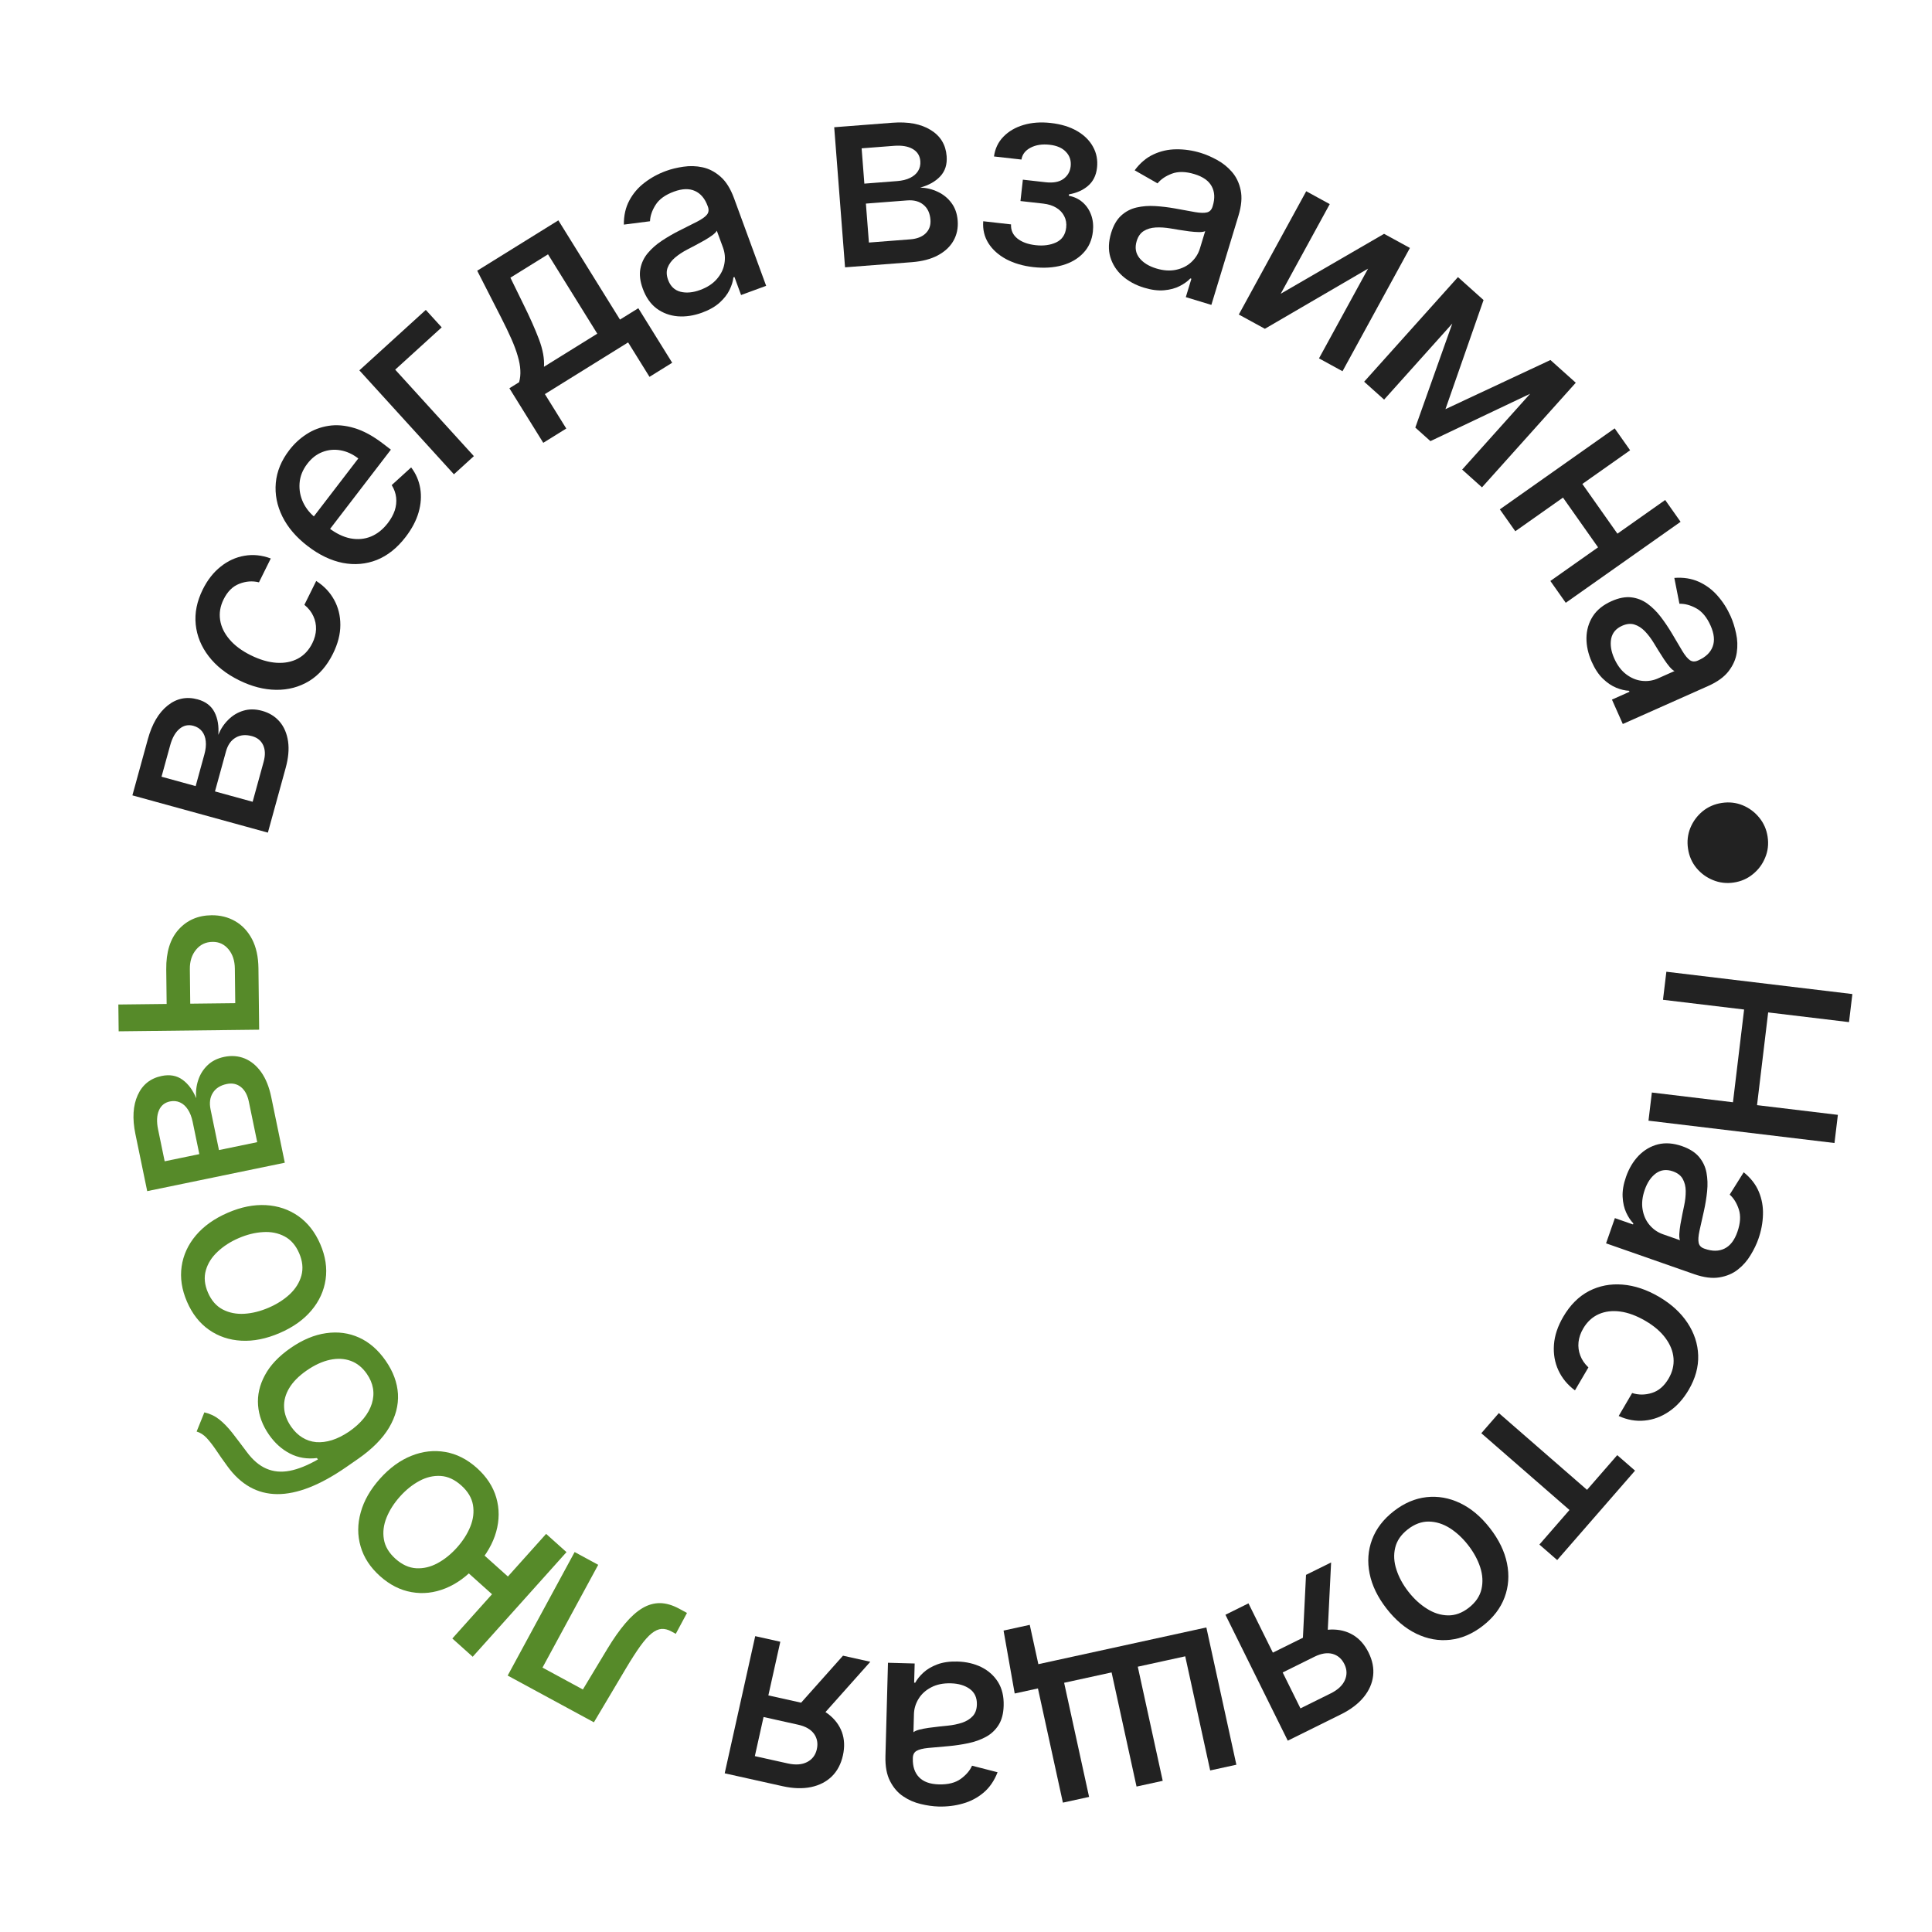 <?xml version="1.0" encoding="UTF-8"?> <svg xmlns="http://www.w3.org/2000/svg" width="150" height="150" viewBox="0 0 150 150" fill="none"> <path d="M129.376 75.445L143.818 77.178L143.556 79.357L137.28 78.604L136.416 85.803L142.692 86.557L142.429 88.743L127.988 87.009L128.25 84.823L134.547 85.579L135.412 78.379L129.114 77.624L129.376 75.445Z" fill="#222222"></path> <path d="M126.243 91.371C126.471 90.718 126.798 90.17 127.224 89.727C127.654 89.286 128.156 88.992 128.729 88.846C129.3 88.705 129.923 88.752 130.598 88.988C131.179 89.192 131.618 89.471 131.915 89.825C132.212 90.18 132.404 90.586 132.49 91.042C132.576 91.499 132.593 91.981 132.541 92.49C132.488 92.998 132.406 93.506 132.294 94.013C132.15 94.655 132.033 95.176 131.943 95.576C131.858 95.978 131.838 96.284 131.885 96.496C131.931 96.708 132.075 96.856 132.316 96.94L132.363 96.957C132.948 97.162 133.46 97.155 133.897 96.937C134.333 96.723 134.665 96.292 134.891 95.644C135.127 94.969 135.163 94.385 135 93.891C134.839 93.404 134.604 93.023 134.293 92.749L135.381 91.015C135.929 91.457 136.32 91.96 136.554 92.524C136.791 93.093 136.899 93.69 136.876 94.314C136.858 94.94 136.74 95.563 136.523 96.184C136.379 96.596 136.178 97.014 135.918 97.44C135.662 97.872 135.336 98.245 134.941 98.558C134.544 98.876 134.063 99.081 133.498 99.175C132.938 99.27 132.283 99.186 131.532 98.924L124.694 96.532L125.379 94.574L126.786 95.067L126.815 94.986C126.601 94.766 126.414 94.483 126.254 94.136C126.095 93.789 126.003 93.383 125.98 92.919C125.957 92.454 126.045 91.938 126.243 91.371ZM127.7 92.369C127.506 92.923 127.45 93.435 127.531 93.905C127.611 94.38 127.792 94.781 128.073 95.11C128.357 95.445 128.702 95.684 129.109 95.826L130.436 96.291C130.39 96.194 130.371 96.032 130.381 95.805C130.393 95.583 130.422 95.335 130.468 95.06C130.518 94.787 130.569 94.521 130.619 94.263C130.674 94.006 130.719 93.791 130.754 93.618C130.841 93.212 130.883 92.828 130.879 92.465C130.874 92.107 130.795 91.794 130.643 91.525C130.495 91.262 130.241 91.068 129.884 90.943C129.388 90.77 128.948 90.822 128.565 91.099C128.187 91.378 127.898 91.801 127.7 92.369Z" fill="#222222"></path> <path d="M121.376 102.225C121.91 101.314 122.575 100.651 123.373 100.235C124.173 99.825 125.041 99.659 125.978 99.736C126.916 99.813 127.856 100.128 128.8 100.681C129.756 101.241 130.494 101.915 131.015 102.703C131.54 103.493 131.817 104.336 131.847 105.231C131.876 106.127 131.631 107.018 131.112 107.904C130.693 108.619 130.187 109.179 129.594 109.583C129.004 109.989 128.372 110.225 127.697 110.291C127.02 110.361 126.346 110.243 125.674 109.937L126.719 108.154C127.217 108.314 127.729 108.312 128.253 108.147C128.776 107.987 129.208 107.614 129.55 107.03C129.849 106.52 129.976 105.993 129.932 105.451C129.889 104.916 129.682 104.397 129.312 103.895C128.946 103.395 128.429 102.949 127.759 102.557C127.072 102.155 126.419 101.912 125.798 101.828C125.178 101.745 124.619 101.813 124.123 102.032C123.624 102.256 123.223 102.627 122.919 103.146C122.716 103.493 122.595 103.845 122.556 104.201C122.519 104.564 122.565 104.911 122.694 105.245C122.82 105.582 123.03 105.889 123.324 106.165L122.279 107.948C121.709 107.526 121.281 107.01 120.997 106.399C120.713 105.788 120.597 105.125 120.648 104.409C120.698 103.697 120.94 102.969 121.376 102.225Z" fill="#222222"></path> <path d="M125.562 112.977L126.944 114.18L120.9 121.122L119.518 119.919L121.854 117.235L115.009 111.275L116.37 109.711L123.216 115.671L125.562 112.977Z" fill="#222222"></path> <path d="M108.208 117.33C109.015 116.701 109.863 116.338 110.752 116.239C111.642 116.141 112.512 116.294 113.362 116.7C114.212 117.106 114.984 117.754 115.676 118.643C116.372 119.536 116.814 120.446 117.002 121.373C117.19 122.301 117.128 123.184 116.814 124.022C116.501 124.86 115.941 125.594 115.134 126.222C114.327 126.851 113.479 127.214 112.589 127.313C111.7 127.411 110.829 127.256 109.975 126.846C109.122 126.436 108.348 125.785 107.653 124.892C106.96 124.003 106.521 123.097 106.336 122.173C106.15 121.249 106.214 120.368 106.528 119.53C106.841 118.692 107.401 117.958 108.208 117.33ZM109.298 118.741C108.775 119.148 108.449 119.624 108.321 120.168C108.192 120.712 108.225 121.278 108.418 121.865C108.608 122.456 108.918 123.027 109.349 123.58C109.777 124.129 110.254 124.568 110.78 124.896C111.305 125.232 111.848 125.405 112.41 125.418C112.972 125.43 113.514 125.233 114.037 124.826C114.564 124.415 114.892 123.935 115.021 123.384C115.147 122.836 115.113 122.265 114.92 121.671C114.727 121.084 114.416 120.516 113.988 119.966C113.558 119.414 113.081 118.971 112.559 118.64C112.033 118.311 111.491 118.143 110.932 118.134C110.369 118.128 109.824 118.33 109.298 118.741Z" fill="#222222"></path> <path d="M96.931 124.484L100.967 132.638L103.31 131.478C103.866 131.203 104.234 130.859 104.416 130.447C104.598 130.035 104.584 129.619 104.376 129.199C104.171 128.783 103.863 128.518 103.452 128.404C103.04 128.297 102.575 128.371 102.057 128.627L99.034 130.124L98.271 128.584L101.294 127.087C102.016 126.73 102.698 126.54 103.342 126.517C103.984 126.501 104.556 126.643 105.059 126.943C105.557 127.246 105.956 127.698 106.254 128.301C106.559 128.916 106.677 129.518 106.609 130.107C106.539 130.701 106.293 131.256 105.872 131.771C105.446 132.288 104.86 132.732 104.113 133.101L99.982 135.146L95.142 125.37L96.931 124.484ZM103.347 121.308L103.036 127.612L101.088 128.576L101.399 122.272L103.347 121.308Z" fill="#222222"></path> <path d="M78.781 131.483L77.916 126.598L79.95 126.153L80.617 129.206L81.942 128.917L82.333 130.707L78.781 131.483ZM95.991 137.012L93.958 137.457L92.021 128.596L88.337 129.402L90.273 138.262L88.24 138.707L86.304 129.846L82.619 130.651L84.556 139.512L82.523 139.956L80.194 129.299L93.661 126.355L95.991 137.012Z" fill="#222222"></path> <path d="M74.33 129.001C75.021 129.02 75.642 129.165 76.194 129.435C76.745 129.711 77.177 130.099 77.491 130.6C77.799 131.101 77.944 131.709 77.924 132.423C77.908 133.039 77.776 133.542 77.528 133.933C77.281 134.324 76.953 134.63 76.544 134.852C76.136 135.073 75.681 135.236 75.181 135.34C74.681 135.445 74.172 135.522 73.655 135.569C72.999 135.627 72.468 135.674 72.059 135.711C71.651 135.752 71.353 135.827 71.165 135.935C70.978 136.044 70.88 136.226 70.873 136.482L70.872 136.531C70.855 137.151 71.017 137.636 71.359 137.987C71.695 138.337 72.206 138.521 72.892 138.54C73.607 138.559 74.175 138.416 74.595 138.11C75.01 137.808 75.302 137.468 75.468 137.089L77.451 137.597C77.196 138.253 76.836 138.779 76.371 139.174C75.901 139.573 75.365 139.857 74.763 140.025C74.162 140.199 73.532 140.276 72.874 140.259C72.439 140.247 71.979 140.182 71.494 140.065C71.005 139.952 70.55 139.755 70.132 139.474C69.708 139.193 69.366 138.797 69.105 138.288C68.844 137.784 68.724 137.134 68.746 136.339L68.942 129.097L71.015 129.153L70.974 130.644L71.059 130.646C71.204 130.376 71.417 130.111 71.699 129.854C71.981 129.596 72.339 129.386 72.775 129.222C73.21 129.059 73.728 128.985 74.33 129.001ZM73.822 130.693C73.235 130.677 72.73 130.779 72.308 131C71.88 131.22 71.552 131.515 71.325 131.883C71.092 132.255 70.97 132.657 70.958 133.088L70.92 134.493C70.998 134.42 71.146 134.353 71.366 134.292C71.581 134.237 71.826 134.189 72.102 134.149C72.377 134.114 72.646 134.081 72.907 134.05C73.168 134.024 73.387 134.001 73.563 133.982C73.976 133.941 74.355 133.864 74.699 133.75C75.038 133.636 75.313 133.466 75.522 133.24C75.727 133.018 75.835 132.717 75.845 132.339C75.859 131.813 75.676 131.411 75.295 131.13C74.914 130.855 74.423 130.709 73.822 130.693Z" fill="#222222"></path> <path d="M60.583 127.464L58.606 136.345L61.158 136.912C61.763 137.047 62.266 137.011 62.666 136.804C63.066 136.597 63.317 136.265 63.419 135.808C63.52 135.355 63.446 134.955 63.198 134.609C62.945 134.266 62.536 134.032 61.972 133.907L58.679 133.174L59.053 131.496L62.346 132.229C63.131 132.404 63.782 132.685 64.297 133.071C64.807 133.461 65.163 133.931 65.366 134.48C65.564 135.029 65.59 135.631 65.444 136.288C65.295 136.958 65.009 137.5 64.587 137.916C64.159 138.335 63.619 138.612 62.968 138.749C62.312 138.884 61.578 138.861 60.764 138.68L56.265 137.679L58.635 127.03L60.583 127.464ZM67.571 129.019L63.372 133.731L61.251 133.259L65.45 128.547L67.571 129.019Z" fill="#222222"></path> <path d="M53.338 125.228L52.468 126.849L52.124 126.663C51.858 126.518 51.605 126.454 51.365 126.469C51.118 126.486 50.862 126.601 50.597 126.812C50.331 127.024 50.037 127.354 49.712 127.803C49.386 128.256 49.009 128.843 48.58 129.564L46.11 133.719L39.416 130.091L44.615 120.5L46.445 121.492L42.119 129.472L45.254 131.171L47.17 127.992C47.636 127.222 48.092 126.575 48.537 126.051C48.978 125.526 49.423 125.128 49.87 124.859C50.316 124.594 50.774 124.463 51.247 124.466C51.717 124.473 52.214 124.619 52.739 124.903L53.338 125.228Z" fill="#568A29"></path> <path d="M35.154 121.044L36.387 119.669L40.718 123.552L39.485 124.927L35.154 121.044ZM35.119 127.213L42.401 119.09L43.982 120.507L36.7 128.63L35.119 127.213ZM37.027 113.976C37.781 114.653 38.283 115.42 38.531 116.278C38.779 117.137 38.776 118.019 38.524 118.924C38.269 119.833 37.768 120.704 37.022 121.536C36.27 122.375 35.457 122.969 34.584 123.319C33.708 123.672 32.832 123.77 31.955 123.613C31.075 123.46 30.258 123.045 29.503 122.369C28.745 121.689 28.244 120.922 27.999 120.067C27.748 119.212 27.75 118.33 28.006 117.421C28.255 116.512 28.755 115.638 29.507 114.799C30.253 113.967 31.066 113.376 31.946 113.026C32.818 112.677 33.695 112.579 34.575 112.732C35.452 112.882 36.269 113.297 37.027 113.976ZM35.813 115.33C35.302 114.872 34.769 114.626 34.214 114.593C33.652 114.559 33.101 114.688 32.56 114.98C32.019 115.271 31.518 115.673 31.057 116.188C30.592 116.706 30.245 117.25 30.014 117.819C29.781 118.392 29.711 118.956 29.805 119.511C29.895 120.062 30.196 120.567 30.707 121.026C31.215 121.481 31.75 121.725 32.311 121.758C32.873 121.791 33.426 121.66 33.97 121.366C34.511 121.075 35.013 120.67 35.478 120.152C35.939 119.637 36.285 119.095 36.516 118.526C36.746 117.957 36.815 117.395 36.721 116.84C36.623 116.288 36.321 115.785 35.813 115.33Z" fill="#568A29"></path> <path d="M15.266 111.145L15.867 109.656C16.298 109.754 16.685 109.938 17.027 110.207C17.364 110.475 17.699 110.821 18.034 111.246C18.366 111.673 18.739 112.166 19.156 112.724C19.623 113.356 20.132 113.79 20.682 114.025C21.227 114.263 21.831 114.319 22.494 114.193C23.149 114.067 23.879 113.773 24.683 113.312L24.606 113.202C23.848 113.296 23.151 113.181 22.515 112.855C21.877 112.526 21.333 112.036 20.882 111.387C20.38 110.663 20.098 109.905 20.037 109.112C19.976 108.318 20.152 107.538 20.566 106.773C20.973 106.006 21.635 105.304 22.553 104.666C23.483 104.021 24.405 103.634 25.319 103.507C26.231 103.375 27.086 103.49 27.885 103.852C28.677 104.213 29.364 104.811 29.944 105.647C30.525 106.483 30.843 107.344 30.898 108.228C30.946 109.111 30.715 109.983 30.206 110.844C29.695 111.7 28.89 112.51 27.794 113.271L26.907 113.887C24.857 115.31 23.061 116.015 21.519 116.003C19.977 115.99 18.687 115.266 17.65 113.83C17.311 113.368 17.018 112.949 16.769 112.574C16.516 112.202 16.275 111.891 16.044 111.642C15.807 111.392 15.548 111.226 15.266 111.145ZM28.476 106.658C28.138 106.172 27.726 105.839 27.237 105.659C26.743 105.478 26.202 105.45 25.614 105.576C25.027 105.701 24.424 105.979 23.806 106.408C23.199 106.829 22.75 107.282 22.458 107.767C22.167 108.252 22.033 108.749 22.057 109.256C22.077 109.767 22.259 110.269 22.602 110.763C22.856 111.129 23.147 111.411 23.475 111.61C23.799 111.811 24.155 111.93 24.544 111.966C24.929 111.998 25.338 111.947 25.77 111.814C26.196 111.68 26.639 111.459 27.099 111.151C28.025 110.508 28.615 109.784 28.869 108.98C29.12 108.171 28.989 107.397 28.476 106.658Z" fill="#568A29"></path> <path d="M24.866 96.596C25.271 97.535 25.41 98.447 25.281 99.333C25.153 100.219 24.786 101.022 24.179 101.743C23.572 102.464 22.752 103.048 21.717 103.494C20.678 103.943 19.686 104.142 18.741 104.091C17.796 104.04 16.957 103.758 16.225 103.244C15.492 102.73 14.923 102.003 14.518 101.064C14.112 100.125 13.974 99.213 14.102 98.327C14.23 97.442 14.6 96.637 15.21 95.914C15.822 95.192 16.647 94.606 17.686 94.157C18.72 93.71 19.708 93.513 20.648 93.566C21.589 93.619 22.426 93.903 23.159 94.416C23.891 94.93 24.46 95.657 24.866 96.596ZM23.226 97.296C22.963 96.688 22.585 96.253 22.09 95.992C21.596 95.731 21.04 95.62 20.423 95.66C19.804 95.695 19.173 95.851 18.529 96.129C17.89 96.405 17.346 96.756 16.895 97.183C16.439 97.607 16.134 98.089 15.981 98.63C15.827 99.171 15.882 99.745 16.145 100.354C16.41 100.967 16.792 101.405 17.293 101.668C17.791 101.927 18.353 102.038 18.976 102.001C19.593 101.962 20.221 101.804 20.86 101.528C21.504 101.25 22.052 100.9 22.504 100.478C22.954 100.052 23.253 99.569 23.402 99.03C23.549 98.487 23.491 97.909 23.226 97.296Z" fill="#568A29"></path> <path d="M22.112 90.273L11.429 92.48L10.513 88.049C10.264 86.844 10.324 85.835 10.693 85.024C11.058 84.214 11.678 83.719 12.555 83.537C13.181 83.408 13.718 83.505 14.167 83.828C14.615 84.151 14.97 84.629 15.232 85.261C15.188 84.772 15.242 84.305 15.391 83.858C15.536 83.412 15.776 83.029 16.111 82.708C16.445 82.383 16.879 82.165 17.412 82.055C17.978 81.938 18.509 81.981 19.005 82.183C19.496 82.386 19.923 82.74 20.283 83.246C20.638 83.748 20.896 84.388 21.057 85.167L22.112 90.273ZM19.97 88.677L19.319 85.527C19.212 85.012 19.006 84.634 18.7 84.393C18.394 84.151 18.03 84.074 17.608 84.161C17.112 84.264 16.752 84.49 16.53 84.841C16.303 85.192 16.242 85.626 16.349 86.14L17 89.291L19.97 88.677ZM15.476 89.606L14.96 87.109C14.88 86.719 14.755 86.397 14.587 86.142C14.417 85.882 14.215 85.699 13.98 85.593C13.74 85.483 13.478 85.457 13.195 85.515C12.783 85.601 12.495 85.837 12.334 86.223C12.172 86.609 12.151 87.097 12.273 87.686L12.785 90.162L15.476 89.606Z" fill="#568A29"></path> <path d="M12.944 78.43L12.907 75.263C12.892 73.927 13.211 72.896 13.866 72.169C14.52 71.442 15.371 71.072 16.417 71.06C17.099 71.052 17.714 71.206 18.262 71.521C18.81 71.837 19.247 72.303 19.571 72.92C19.891 73.536 20.056 74.29 20.066 75.18L20.121 79.945L9.213 80.071L9.189 77.99L18.265 77.885L18.234 75.201C18.227 74.59 18.062 74.09 17.74 73.701C17.414 73.311 17.002 73.12 16.505 73.126C15.979 73.132 15.553 73.333 15.226 73.73C14.895 74.127 14.732 74.631 14.74 75.241L14.776 78.409L12.944 78.43Z" fill="#568A29"></path> <path d="M20.798 64.645L10.279 61.752L11.479 57.39C11.806 56.203 12.318 55.332 13.015 54.778C13.708 54.222 14.486 54.063 15.349 54.3C15.965 54.47 16.4 54.8 16.653 55.292C16.905 55.784 17.004 56.371 16.949 57.053C17.133 56.598 17.393 56.206 17.73 55.876C18.061 55.545 18.449 55.312 18.893 55.179C19.339 55.042 19.824 55.045 20.349 55.189C20.906 55.343 21.36 55.622 21.71 56.028C22.055 56.432 22.273 56.941 22.365 57.556C22.453 58.164 22.391 58.852 22.18 59.619L20.798 64.645ZM19.615 62.25L20.468 59.148C20.608 58.641 20.596 58.211 20.433 57.857C20.27 57.503 19.981 57.268 19.566 57.154C19.077 57.02 18.654 57.058 18.297 57.269C17.934 57.479 17.684 57.837 17.544 58.344L16.691 61.446L19.615 62.25ZM15.191 61.033L15.867 58.575C15.973 58.192 16.009 57.848 15.974 57.544C15.941 57.235 15.845 56.98 15.684 56.779C15.52 56.572 15.299 56.43 15.02 56.353C14.614 56.241 14.251 56.321 13.931 56.591C13.611 56.862 13.371 57.287 13.212 57.867L12.541 60.304L15.191 61.033Z" fill="#222222"></path> <path d="M25.852 50.751C25.384 51.698 24.766 52.406 23.999 52.877C23.23 53.342 22.375 53.569 21.435 53.558C20.495 53.547 19.535 53.298 18.555 52.813C17.562 52.322 16.778 51.701 16.203 50.952C15.624 50.2 15.289 49.379 15.196 48.487C15.104 47.596 15.285 46.691 15.741 45.77C16.109 45.027 16.575 44.433 17.138 43.989C17.698 43.542 18.311 43.262 18.98 43.149C19.651 43.032 20.332 43.102 21.023 43.36L20.106 45.212C19.598 45.087 19.087 45.125 18.576 45.327C18.066 45.523 17.661 45.925 17.361 46.532C17.098 47.062 17.008 47.596 17.091 48.134C17.171 48.665 17.414 49.168 17.818 49.643C18.218 50.116 18.766 50.524 19.462 50.869C20.175 51.222 20.843 51.418 21.468 51.458C22.093 51.498 22.645 51.391 23.125 51.137C23.607 50.879 23.981 50.48 24.248 49.941C24.427 49.581 24.522 49.221 24.536 48.864C24.547 48.499 24.477 48.155 24.325 47.832C24.176 47.504 23.945 47.213 23.633 46.958L24.55 45.106C25.148 45.487 25.611 45.972 25.937 46.562C26.263 47.151 26.426 47.805 26.424 48.523C26.425 49.236 26.234 49.979 25.852 50.751Z" fill="#222222"></path> <path d="M31.494 41.69C30.84 42.542 30.094 43.137 29.257 43.474C28.419 43.803 27.539 43.881 26.618 43.705C25.696 43.522 24.785 43.087 23.888 42.398C23.001 41.718 22.347 40.953 21.924 40.103C21.504 39.25 21.334 38.38 21.413 37.491C21.494 36.599 21.844 35.751 22.461 34.947C22.835 34.459 23.279 34.047 23.792 33.713C24.305 33.379 24.875 33.162 25.5 33.063C26.125 32.963 26.794 33.02 27.508 33.234C28.218 33.444 28.965 33.851 29.75 34.453L30.348 34.911L25.069 41.791L23.807 40.823L27.819 35.594C27.376 35.254 26.914 35.043 26.434 34.961C25.95 34.876 25.483 34.92 25.033 35.095C24.586 35.265 24.195 35.568 23.861 36.004C23.498 36.477 23.297 36.98 23.259 37.511C23.22 38.037 23.313 38.538 23.538 39.015C23.762 39.485 24.09 39.886 24.522 40.217L25.509 40.974C26.087 41.418 26.657 41.694 27.218 41.802C27.782 41.907 28.313 41.857 28.809 41.653C29.302 41.447 29.738 41.097 30.115 40.605C30.36 40.286 30.538 39.96 30.65 39.628C30.758 39.293 30.793 38.959 30.756 38.626C30.719 38.293 30.604 37.972 30.412 37.663L31.922 36.289C32.294 36.777 32.529 37.322 32.629 37.924C32.727 38.518 32.684 39.139 32.499 39.785C32.313 40.424 31.978 41.059 31.494 41.69Z" fill="#222222"></path> <path d="M33.059 24.061L34.293 25.416L30.683 28.7L36.791 35.414L35.242 36.824L27.901 28.754L33.059 24.061Z" fill="#222222"></path> <path d="M42.179 34.38L39.549 30.144L40.303 29.676C40.386 29.379 40.418 29.066 40.398 28.739C40.383 28.408 40.316 28.046 40.199 27.65C40.086 27.252 39.922 26.808 39.706 26.318C39.488 25.823 39.222 25.269 38.908 24.656L37.051 21.019L43.351 17.108L48.135 24.813L49.559 23.929L52.189 28.164L50.427 29.258L48.767 26.585L42.305 30.598L43.965 33.271L42.179 34.38ZM42.234 28.477L46.373 25.907L42.548 19.746L39.628 21.559L40.622 23.592C41.134 24.623 41.542 25.54 41.846 26.343C42.147 27.143 42.276 27.854 42.234 28.477Z" fill="#222222"></path> <path d="M54.513 24.272C53.864 24.51 53.233 24.605 52.62 24.558C52.006 24.506 51.461 24.305 50.984 23.955C50.513 23.603 50.154 23.092 49.908 22.421C49.696 21.843 49.632 21.326 49.718 20.871C49.803 20.416 49.995 20.011 50.293 19.654C50.591 19.298 50.953 18.979 51.379 18.696C51.805 18.414 52.249 18.155 52.713 17.92C53.3 17.624 53.777 17.383 54.143 17.199C54.507 17.01 54.757 16.83 54.891 16.66C55.025 16.489 55.048 16.284 54.96 16.044L54.943 15.998C54.73 15.415 54.4 15.024 53.953 14.825C53.511 14.624 52.968 14.641 52.324 14.878C51.652 15.124 51.178 15.467 50.9 15.906C50.626 16.34 50.481 16.764 50.466 17.178L48.436 17.438C48.43 16.734 48.57 16.113 48.857 15.574C49.146 15.029 49.539 14.567 50.036 14.188C50.531 13.805 51.087 13.5 51.705 13.274C52.114 13.124 52.566 13.014 53.059 12.944C53.556 12.868 54.051 12.883 54.544 12.989C55.041 13.095 55.505 13.335 55.936 13.712C56.365 14.084 56.716 14.644 56.99 15.391L59.484 22.192L57.537 22.906L57.023 21.506L56.943 21.535C56.909 21.84 56.809 22.165 56.642 22.508C56.475 22.852 56.22 23.18 55.876 23.492C55.532 23.805 55.077 24.065 54.513 24.272ZM54.359 22.513C54.91 22.311 55.342 22.029 55.653 21.668C55.969 21.305 56.165 20.91 56.24 20.484C56.319 20.052 56.284 19.634 56.136 19.229L55.651 17.909C55.606 18.006 55.493 18.123 55.311 18.261C55.133 18.392 54.922 18.527 54.681 18.666C54.438 18.8 54.2 18.93 53.969 19.055C53.736 19.176 53.541 19.278 53.385 19.36C53.016 19.551 52.693 19.763 52.415 19.996C52.142 20.227 51.95 20.487 51.838 20.775C51.73 21.056 51.741 21.375 51.871 21.731C52.052 22.224 52.371 22.531 52.829 22.651C53.285 22.766 53.795 22.72 54.359 22.513Z" fill="#222222"></path> <path d="M65.609 20.755L64.768 9.879L69.279 9.53C70.506 9.435 71.499 9.622 72.257 10.091C73.015 10.554 73.428 11.232 73.497 12.124C73.546 12.762 73.382 13.283 73.005 13.687C72.628 14.091 72.109 14.383 71.449 14.562C71.939 14.581 72.397 14.693 72.821 14.898C73.245 15.098 73.595 15.384 73.871 15.757C74.151 16.13 74.312 16.587 74.354 17.13C74.399 17.706 74.289 18.227 74.026 18.694C73.763 19.156 73.358 19.534 72.81 19.828C72.268 20.117 71.6 20.292 70.807 20.354L65.609 20.755ZM67.462 18.831L70.67 18.583C71.194 18.543 71.595 18.386 71.873 18.113C72.151 17.84 72.273 17.488 72.24 17.058C72.201 16.553 72.022 16.168 71.702 15.903C71.382 15.634 70.96 15.519 70.436 15.56L67.228 15.807L67.462 18.831ZM67.108 14.257L69.65 14.06C70.047 14.03 70.382 13.947 70.657 13.812C70.936 13.676 71.143 13.498 71.278 13.279C71.418 13.055 71.476 12.798 71.454 12.51C71.421 12.09 71.224 11.775 70.861 11.566C70.498 11.357 70.017 11.275 69.417 11.322L66.897 11.516L67.108 14.257Z" fill="#222222"></path> <path d="M76.337 17.178L78.496 17.421C78.475 17.866 78.637 18.23 78.981 18.512C79.331 18.794 79.805 18.968 80.402 19.035C81.009 19.104 81.541 19.032 81.998 18.822C82.456 18.606 82.716 18.223 82.778 17.673C82.815 17.343 82.765 17.047 82.627 16.784C82.495 16.517 82.289 16.298 82.008 16.128C81.731 15.959 81.393 15.852 80.993 15.807L79.229 15.609L79.415 13.95L81.179 14.149C81.777 14.216 82.239 14.129 82.566 13.89C82.893 13.65 83.08 13.325 83.126 12.916C83.175 12.474 83.055 12.101 82.766 11.797C82.481 11.488 82.056 11.302 81.492 11.239C80.918 11.175 80.425 11.25 80.015 11.466C79.606 11.678 79.369 11.985 79.305 12.387L77.173 12.148C77.255 11.543 77.498 11.031 77.903 10.615C78.312 10.194 78.832 9.89 79.463 9.703C80.099 9.513 80.803 9.461 81.574 9.547C82.379 9.638 83.061 9.845 83.62 10.17C84.179 10.495 84.593 10.903 84.862 11.396C85.135 11.889 85.239 12.431 85.172 13.024C85.105 13.622 84.871 14.091 84.471 14.432C84.076 14.769 83.584 14.988 82.996 15.089L82.984 15.201C83.399 15.277 83.757 15.445 84.056 15.708C84.355 15.97 84.576 16.297 84.718 16.69C84.859 17.082 84.904 17.514 84.851 17.984C84.777 18.648 84.529 19.201 84.107 19.644C83.691 20.088 83.145 20.406 82.471 20.597C81.802 20.784 81.056 20.831 80.232 20.739C79.432 20.649 78.729 20.444 78.122 20.123C77.52 19.798 77.059 19.384 76.739 18.881C76.424 18.379 76.29 17.811 76.337 17.178Z" fill="#222222"></path> <path d="M88.829 22.338C88.168 22.137 87.607 21.833 87.147 21.426C86.688 21.014 86.374 20.525 86.204 19.959C86.039 19.395 86.061 18.77 86.268 18.086C86.447 17.497 86.708 17.047 87.05 16.735C87.392 16.423 87.789 16.215 88.242 16.11C88.695 16.005 89.176 15.968 89.686 15.999C90.196 16.03 90.707 16.092 91.219 16.183C91.866 16.3 92.391 16.395 92.794 16.469C93.199 16.537 93.507 16.544 93.716 16.489C93.926 16.434 94.068 16.284 94.142 16.039L94.157 15.992C94.337 15.398 94.309 14.887 94.073 14.459C93.841 14.033 93.397 13.72 92.74 13.52C92.056 13.312 91.471 13.3 90.984 13.484C90.504 13.665 90.133 13.916 89.872 14.237L88.095 13.222C88.514 12.657 89 12.245 89.554 11.988C90.113 11.727 90.705 11.595 91.329 11.592C91.955 11.584 92.583 11.676 93.213 11.867C93.629 11.994 94.056 12.178 94.492 12.419C94.934 12.658 95.32 12.968 95.65 13.35C95.983 13.733 96.209 14.205 96.326 14.765C96.444 15.321 96.387 15.979 96.156 16.74L94.05 23.672L92.066 23.069L92.5 21.642L92.418 21.617C92.207 21.84 91.931 22.038 91.591 22.212C91.252 22.386 90.85 22.494 90.387 22.536C89.924 22.579 89.404 22.513 88.829 22.338ZM89.766 20.841C90.328 21.012 90.842 21.047 91.308 20.946C91.779 20.846 92.173 20.649 92.49 20.355C92.813 20.057 93.037 19.702 93.162 19.29L93.571 17.944C93.477 17.994 93.315 18.02 93.088 18.02C92.866 18.017 92.617 17.998 92.34 17.964C92.065 17.924 91.797 17.885 91.537 17.846C91.278 17.802 91.062 17.766 90.887 17.737C90.478 17.668 90.092 17.642 89.731 17.661C89.373 17.681 89.063 17.772 88.801 17.935C88.545 18.095 88.361 18.356 88.251 18.718C88.099 19.221 88.169 19.658 88.462 20.029C88.756 20.396 89.191 20.666 89.766 20.841Z" fill="#222222"></path> <path d="M99.435 22.807L107.459 18.154L109.466 19.251L104.232 28.823L102.406 27.824L106.216 20.857L98.206 25.527L96.181 24.42L101.415 14.848L103.241 15.847L99.435 22.807Z" fill="#222222"></path> <path d="M112.225 31.766L120.376 27.952L121.74 29.175L111.058 34.249L109.884 33.197L113.834 22.087L115.183 23.296L112.225 31.766ZM114.744 22.903L107.462 31.025L105.912 29.636L113.195 21.514L114.744 22.903ZM113.522 36.459L120.804 28.336L122.343 29.715L115.061 37.838L113.522 36.459Z" fill="#222222"></path> <path d="M125.916 41.916L124.412 42.976L121.007 38.147L122.51 37.087L125.916 41.916ZM126.562 34.959L117.647 41.246L116.448 39.546L125.363 33.258L126.562 34.959ZM130.48 40.513L121.565 46.801L120.37 45.106L129.284 38.819L130.48 40.513Z" fill="#222222"></path> <path d="M123.584 51.391C123.303 50.76 123.166 50.137 123.172 49.522C123.183 48.906 123.347 48.349 123.664 47.85C123.983 47.355 124.469 46.963 125.122 46.672C125.684 46.422 126.195 46.324 126.655 46.378C127.114 46.433 127.532 46.597 127.908 46.87C128.283 47.144 128.626 47.483 128.937 47.889C129.247 48.295 129.535 48.722 129.801 49.168C130.136 49.734 130.408 50.194 130.617 50.546C130.83 50.897 131.026 51.134 131.205 51.256C131.384 51.379 131.59 51.388 131.824 51.284L131.869 51.264C132.436 51.012 132.804 50.656 132.973 50.197C133.143 49.743 133.089 49.202 132.81 48.575C132.519 47.922 132.145 47.472 131.688 47.224C131.237 46.979 130.804 46.864 130.391 46.877L129.994 44.869C130.696 44.815 131.325 44.914 131.882 45.163C132.445 45.415 132.933 45.776 133.344 46.246C133.76 46.714 134.101 47.249 134.369 47.85C134.546 48.248 134.686 48.691 134.789 49.179C134.899 49.669 134.917 50.164 134.843 50.663C134.772 51.166 134.563 51.646 134.216 52.101C133.874 52.554 133.339 52.942 132.612 53.265L125.994 56.211L125.151 54.317L126.513 53.71L126.479 53.632C126.172 53.619 125.842 53.54 125.488 53.397C125.134 53.254 124.789 53.021 124.454 52.699C124.119 52.377 123.829 51.941 123.584 51.391ZM125.329 51.12C125.568 51.656 125.878 52.068 126.259 52.354C126.643 52.645 127.05 52.813 127.48 52.86C127.916 52.909 128.332 52.846 128.725 52.671L130.01 52.099C129.91 52.061 129.785 51.956 129.636 51.784C129.493 51.614 129.344 51.413 129.189 51.182C129.039 50.948 128.893 50.72 128.753 50.498C128.617 50.273 128.502 50.086 128.409 49.935C128.194 49.58 127.961 49.272 127.71 49.011C127.461 48.754 127.189 48.579 126.894 48.488C126.605 48.398 126.288 48.431 125.942 48.585C125.462 48.798 125.178 49.138 125.089 49.602C125.005 50.065 125.085 50.571 125.329 51.12Z" fill="#222222"></path> <path d="M131.058 65.897C130.972 65.33 131.032 64.792 131.237 64.282C131.447 63.771 131.765 63.34 132.191 62.988C132.617 62.641 133.114 62.425 133.68 62.339C134.251 62.253 134.789 62.312 135.295 62.519C135.805 62.729 136.234 63.047 136.581 63.473C136.933 63.899 137.152 64.395 137.237 64.961C137.324 65.532 137.262 66.071 137.051 66.577C136.846 67.087 136.53 67.516 136.103 67.862C135.682 68.214 135.186 68.432 134.615 68.519C134.049 68.605 133.51 68.542 133 68.332C132.49 68.127 132.059 67.811 131.707 67.386C131.361 66.964 131.144 66.468 131.058 65.897Z" fill="#222222"></path> </svg> 